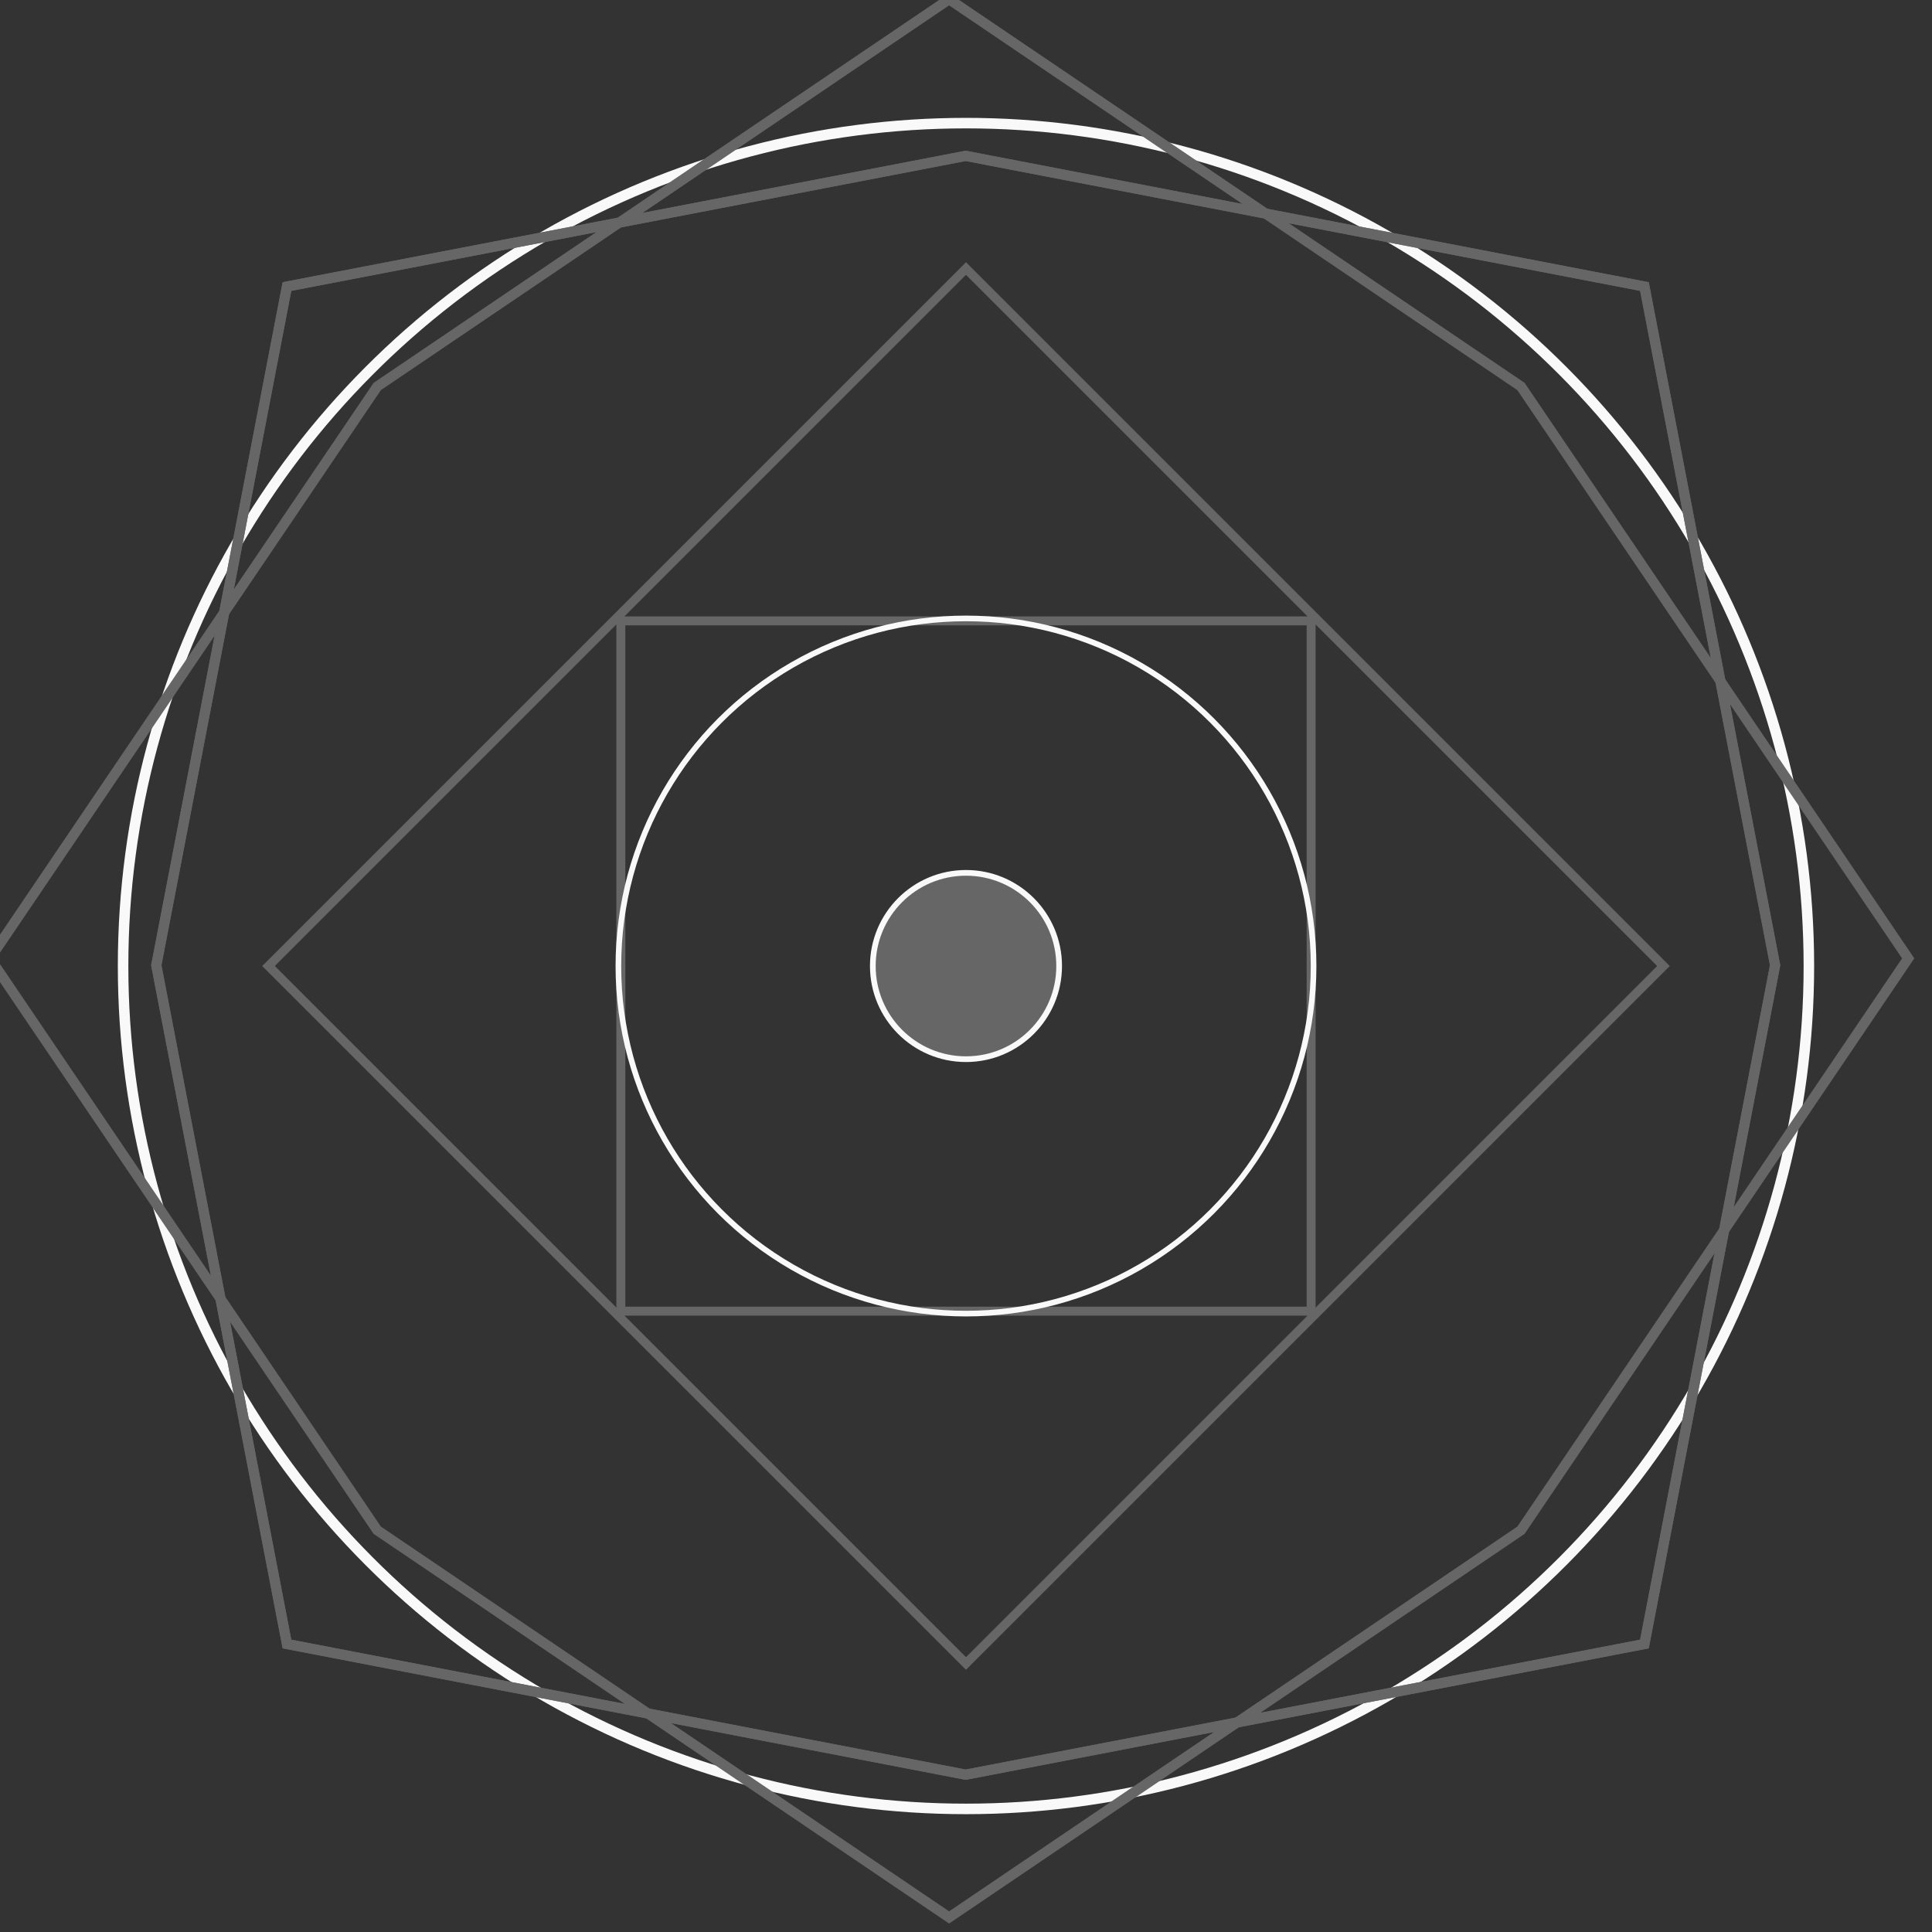 <?xml version="1.0" encoding="UTF-8" standalone="no"?>
<!-- Created with Inkscape (http://www.inkscape.org/) -->

<svg
   width="58.233mm"
   height="58.233mm"
   viewBox="0 0 58.233 58.233"
   version="1.1"
   id="svg13480"
   inkscape:version="1.1.2 (b8e25be8, 2022-02-05)"
   sodipodi:docname="logo_dark.svg"
   xmlns:inkscape="http://www.inkscape.org/namespaces/inkscape"
   xmlns:sodipodi="http://sodipodi.sourceforge.net/DTD/sodipodi-0.dtd"
   xmlns="http://www.w3.org/2000/svg"
   xmlns:svg="http://www.w3.org/2000/svg">
  <rect x="0" y="0" width="58.233" height="58.233" fill="#333333" stroke="none"/>
  <sodipodi:namedview
     id="namedview13482"
     pagecolor="#505050"
     bordercolor="#eeeeee"
     borderopacity="1"
     inkscape:pageshadow="0"
     inkscape:pageopacity="0"
     inkscape:pagecheckerboard="0"
     inkscape:document-units="mm"
     showgrid="false"
     fit-margin-top="0"
     fit-margin-left="0"
     fit-margin-right="0"
     fit-margin-bottom="0"
     inkscape:zoom="0.46755367"
     inkscape:cx="-458.77086"
     inkscape:cy="374.28858"
     inkscape:window-width="1312"
     inkscape:window-height="872"
     inkscape:window-x="77"
     inkscape:window-y="207"
     inkscape:window-maximized="0"
     inkscape:current-layer="layer1" />
  <defs
     id="defs13477" />
  <g
     inkscape:label="Layer 1"
     inkscape:groupmode="layer"
     id="layer1"
     transform="translate(-116.752,-48.53)">
    <g
       id="g13475"
       transform="translate(-348.112,-125.865)"
       inkscape:export-filename="/Users/max/Documents/hexcraft/logo_dark.png"
       inkscape:export-xdpi="96"
       inkscape:export-ydpi="96">
      <rect
         style="fill:none;stroke:#666666;stroke-width:0.27;stroke-miterlimit:4;stroke-dasharray:none;stroke-opacity:1"
         id="rect13459"
         width="20.806"
         height="20.806"
         x="483.577"
         y="193.109" />
      <rect
         style="fill:none;stroke:#666666;stroke-width:0.27;stroke-miterlimit:4;stroke-dasharray:none;stroke-opacity:1"
         id="rect13461"
         width="29.73"
         height="29.73"
         x="190.527"
         y="478.336"
         transform="rotate(-45)" />
      <circle
         style="fill:none;stroke:#f9f9f9;stroke-width:0.317;stroke-miterlimit:4;stroke-dasharray:none;stroke-opacity:1"
         id="circle13463"
         cx="493.98"
         cy="203.512"
         r="25.406" />
      <circle
         style="fill:none;stroke:#f9f9f9;stroke-width:0.17;stroke-miterlimit:4;stroke-dasharray:none;stroke-opacity:1"
         id="circle13465"
         cx="493.98"
         cy="203.512"
         r="10.477" />
      <ellipse
         style="fill:#666666;stroke:#f9f9f9;stroke-width:0.172;stroke-miterlimit:4;stroke-dasharray:none;stroke-opacity:1"
         id="ellipse13467"
         cx="493.98"
         cy="203.512"
         rx="2.808"
         ry="2.808" />
      <path
         sodipodi:type="star"
         style="fill:none;stroke:#666666;stroke-width:0.474;stroke-miterlimit:4;stroke-dasharray:none;stroke-opacity:1"
         id="path13469"
         inkscape:flatsided="false"
         sodipodi:sides="4"
         sodipodi:cx="353.8645"
         sodipodi:cy="939.70685"
         sodipodi:r1="44.924641"
         sodipodi:r2="37.882839"
         sodipodi:arg1="0.78539816"
         sodipodi:arg2="1.5707963"
         inkscape:rounded="0"
         inkscape:randomized="0"
         transform="matrix(0.455,-0.455,0.455,0.455,-95.103,-63.277)"
         inkscape:transform-center-x="1.2961508e-05"
         inkscape:transform-center-y="-2.3469801e-06"
         d="m 385.631,971.473 -31.767,6.116 -31.767,-6.116 -6.116,-31.767 6.116,-31.767 31.767,-6.116 31.767,6.116 6.116,31.767 z" />
      <path
         sodipodi:type="star"
         style="fill:none;stroke:#666666;stroke-width:0.474;stroke-miterlimit:4;stroke-dasharray:none;stroke-opacity:1"
         id="path13471"
         inkscape:flatsided="false"
         sodipodi:sides="4"
         sodipodi:cx="353.8645"
         sodipodi:cy="939.70685"
         sodipodi:r1="44.924641"
         sodipodi:r2="37.882839"
         sodipodi:arg1="0.78539816"
         sodipodi:arg2="1.5707963"
         inkscape:rounded="0"
         inkscape:randomized="0"
         transform="matrix(0.644,0,0,0.644,266.083,-401.681)"
         inkscape:transform-center-x="6.717805e-06"
         inkscape:transform-center-y="-8.5844496e-06"
         d="m 385.631,971.473 -31.767,6.116 -31.767,-6.116 -6.116,-31.767 6.116,-31.767 31.767,-6.116 31.767,6.116 6.116,31.767 z" />
      <path
         sodipodi:type="star"
         style="fill:none;stroke:#666666;stroke-width:0.474;stroke-miterlimit:4;stroke-dasharray:none;stroke-opacity:1"
         id="path13473"
         inkscape:flatsided="false"
         sodipodi:sides="4"
         sodipodi:cx="353.8645"
         sodipodi:cy="939.70685"
         sodipodi:r1="44.924641"
         sodipodi:r2="37.882839"
         sodipodi:arg1="0.78539816"
         sodipodi:arg2="1.5707963"
         inkscape:rounded="0"
         inkscape:randomized="0"
         transform="matrix(0.644,0,0,0.644,266.083,-401.681)"
         inkscape:transform-center-x="6.717805e-06"
         inkscape:transform-center-y="-8.5844496e-06"
         d="m 385.631,971.473 -31.767,6.116 -31.767,-6.116 -6.116,-31.767 6.116,-31.767 31.767,-6.116 31.767,6.116 6.116,31.767 z" />
    </g>
  </g>
</svg>
